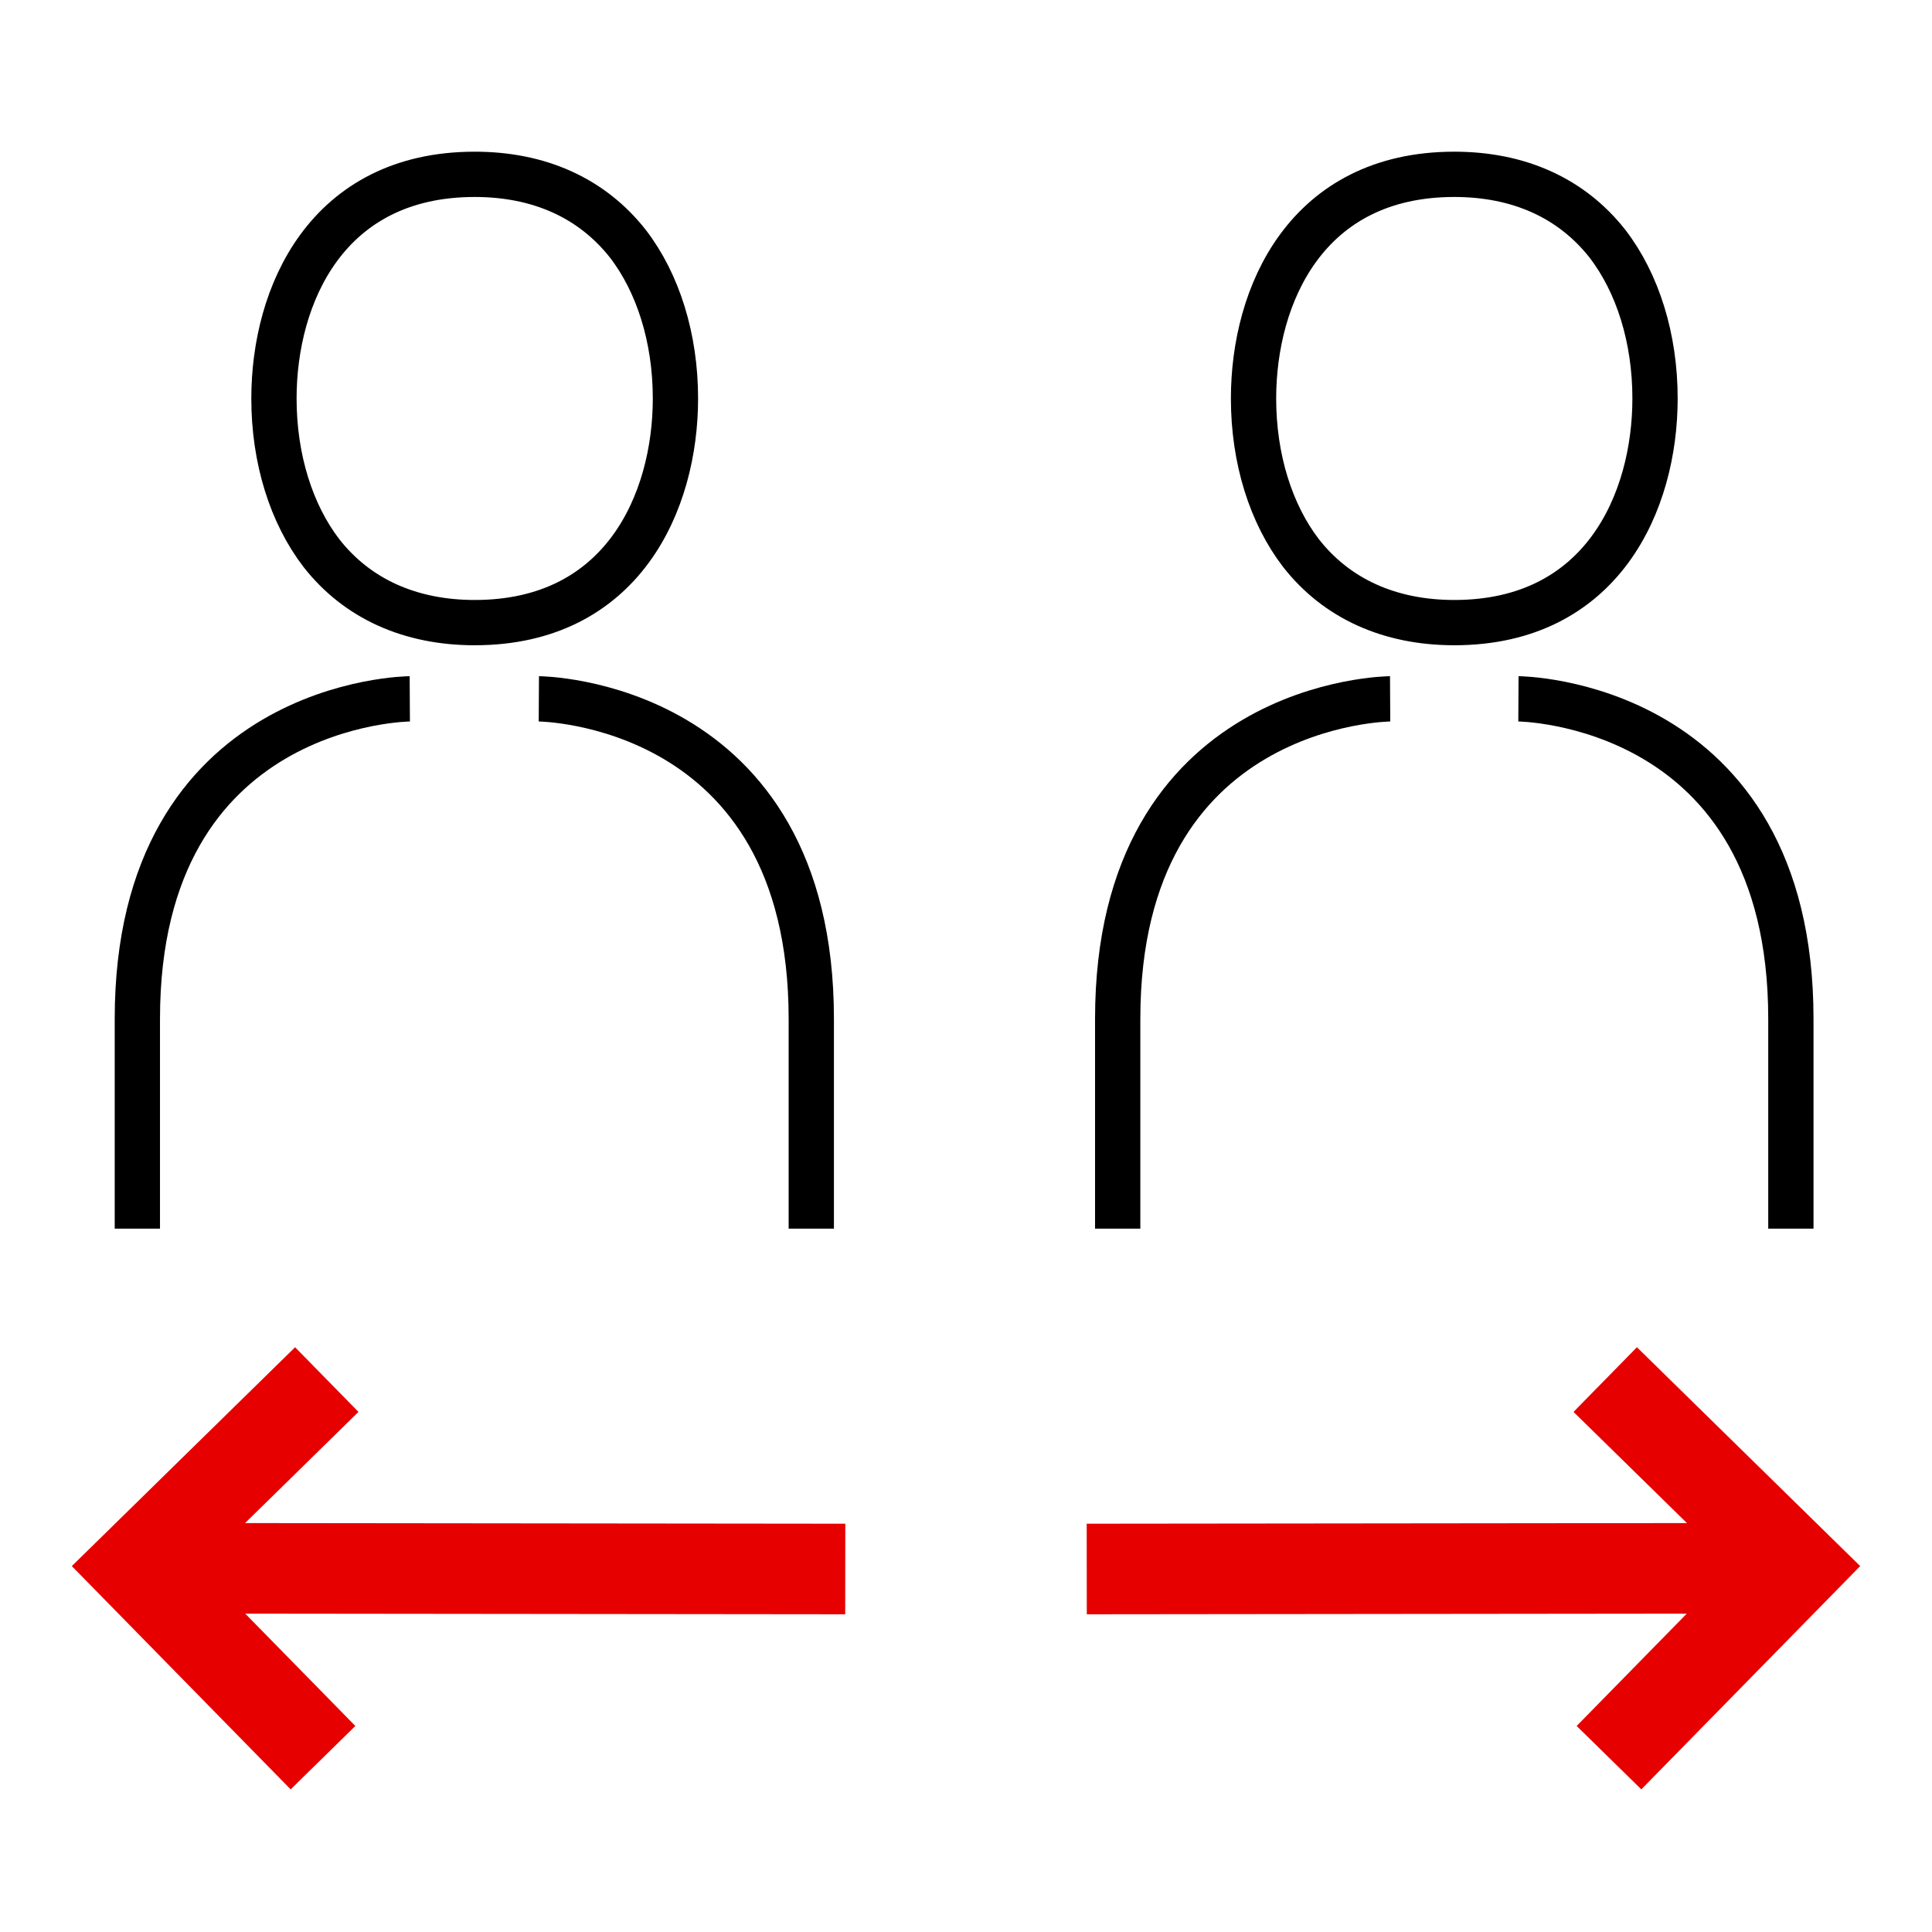 <svg xmlns="http://www.w3.org/2000/svg" viewBox="0 0 256 256"><style></style><g id="Icons"><g id="Keep_distance_x2C__social_distancing_x2C__Corona_x2C__health_x2C__keep_safe_x2C__COVID-19_x2C__virus" fill="none" stroke-miterlimit="10"><g stroke="#e60000" stroke-width="12"><path d="M42.8 232.9L18 207.6l25.3-24.8M112 207.9l-94-.1"/></g><g stroke="#e60000" stroke-width="12"><path d="M213.2 232.9l24.8-25.3-25.3-24.8M144 207.9l94-.1"/></g><path stroke="#000" stroke-width="6" d="M107.5 135v27.8M18.2 135v27.8m36.1-70.2s-36.1.2-36.1 42.4m53.2-42.4s36.1.2 36.1 42.4M62.9 23.1c-19.6 0-26.6 16-26.6 29.7 0 8 2.3 15.3 6.3 20.5 4.7 6 11.7 9.2 20.3 9.2 19.6 0 26.6-16 26.6-29.7 0-8-2.3-15.3-6.3-20.5-4.8-6.1-11.8-9.2-20.3-9.2M237.3 135v27.8M148.1 135v27.8m36.1-70.2s-36.1.2-36.1 42.4m53.1-42.4s36.1.2 36.1 42.4M192.7 23.1c-19.6 0-26.6 16-26.6 29.7 0 8 2.3 15.3 6.3 20.5 4.7 6 11.7 9.2 20.3 9.2 19.6 0 26.6-16 26.6-29.7 0-8-2.3-15.3-6.3-20.5-4.8-6.1-11.8-9.2-20.3-9.2"/></g></g></svg>
